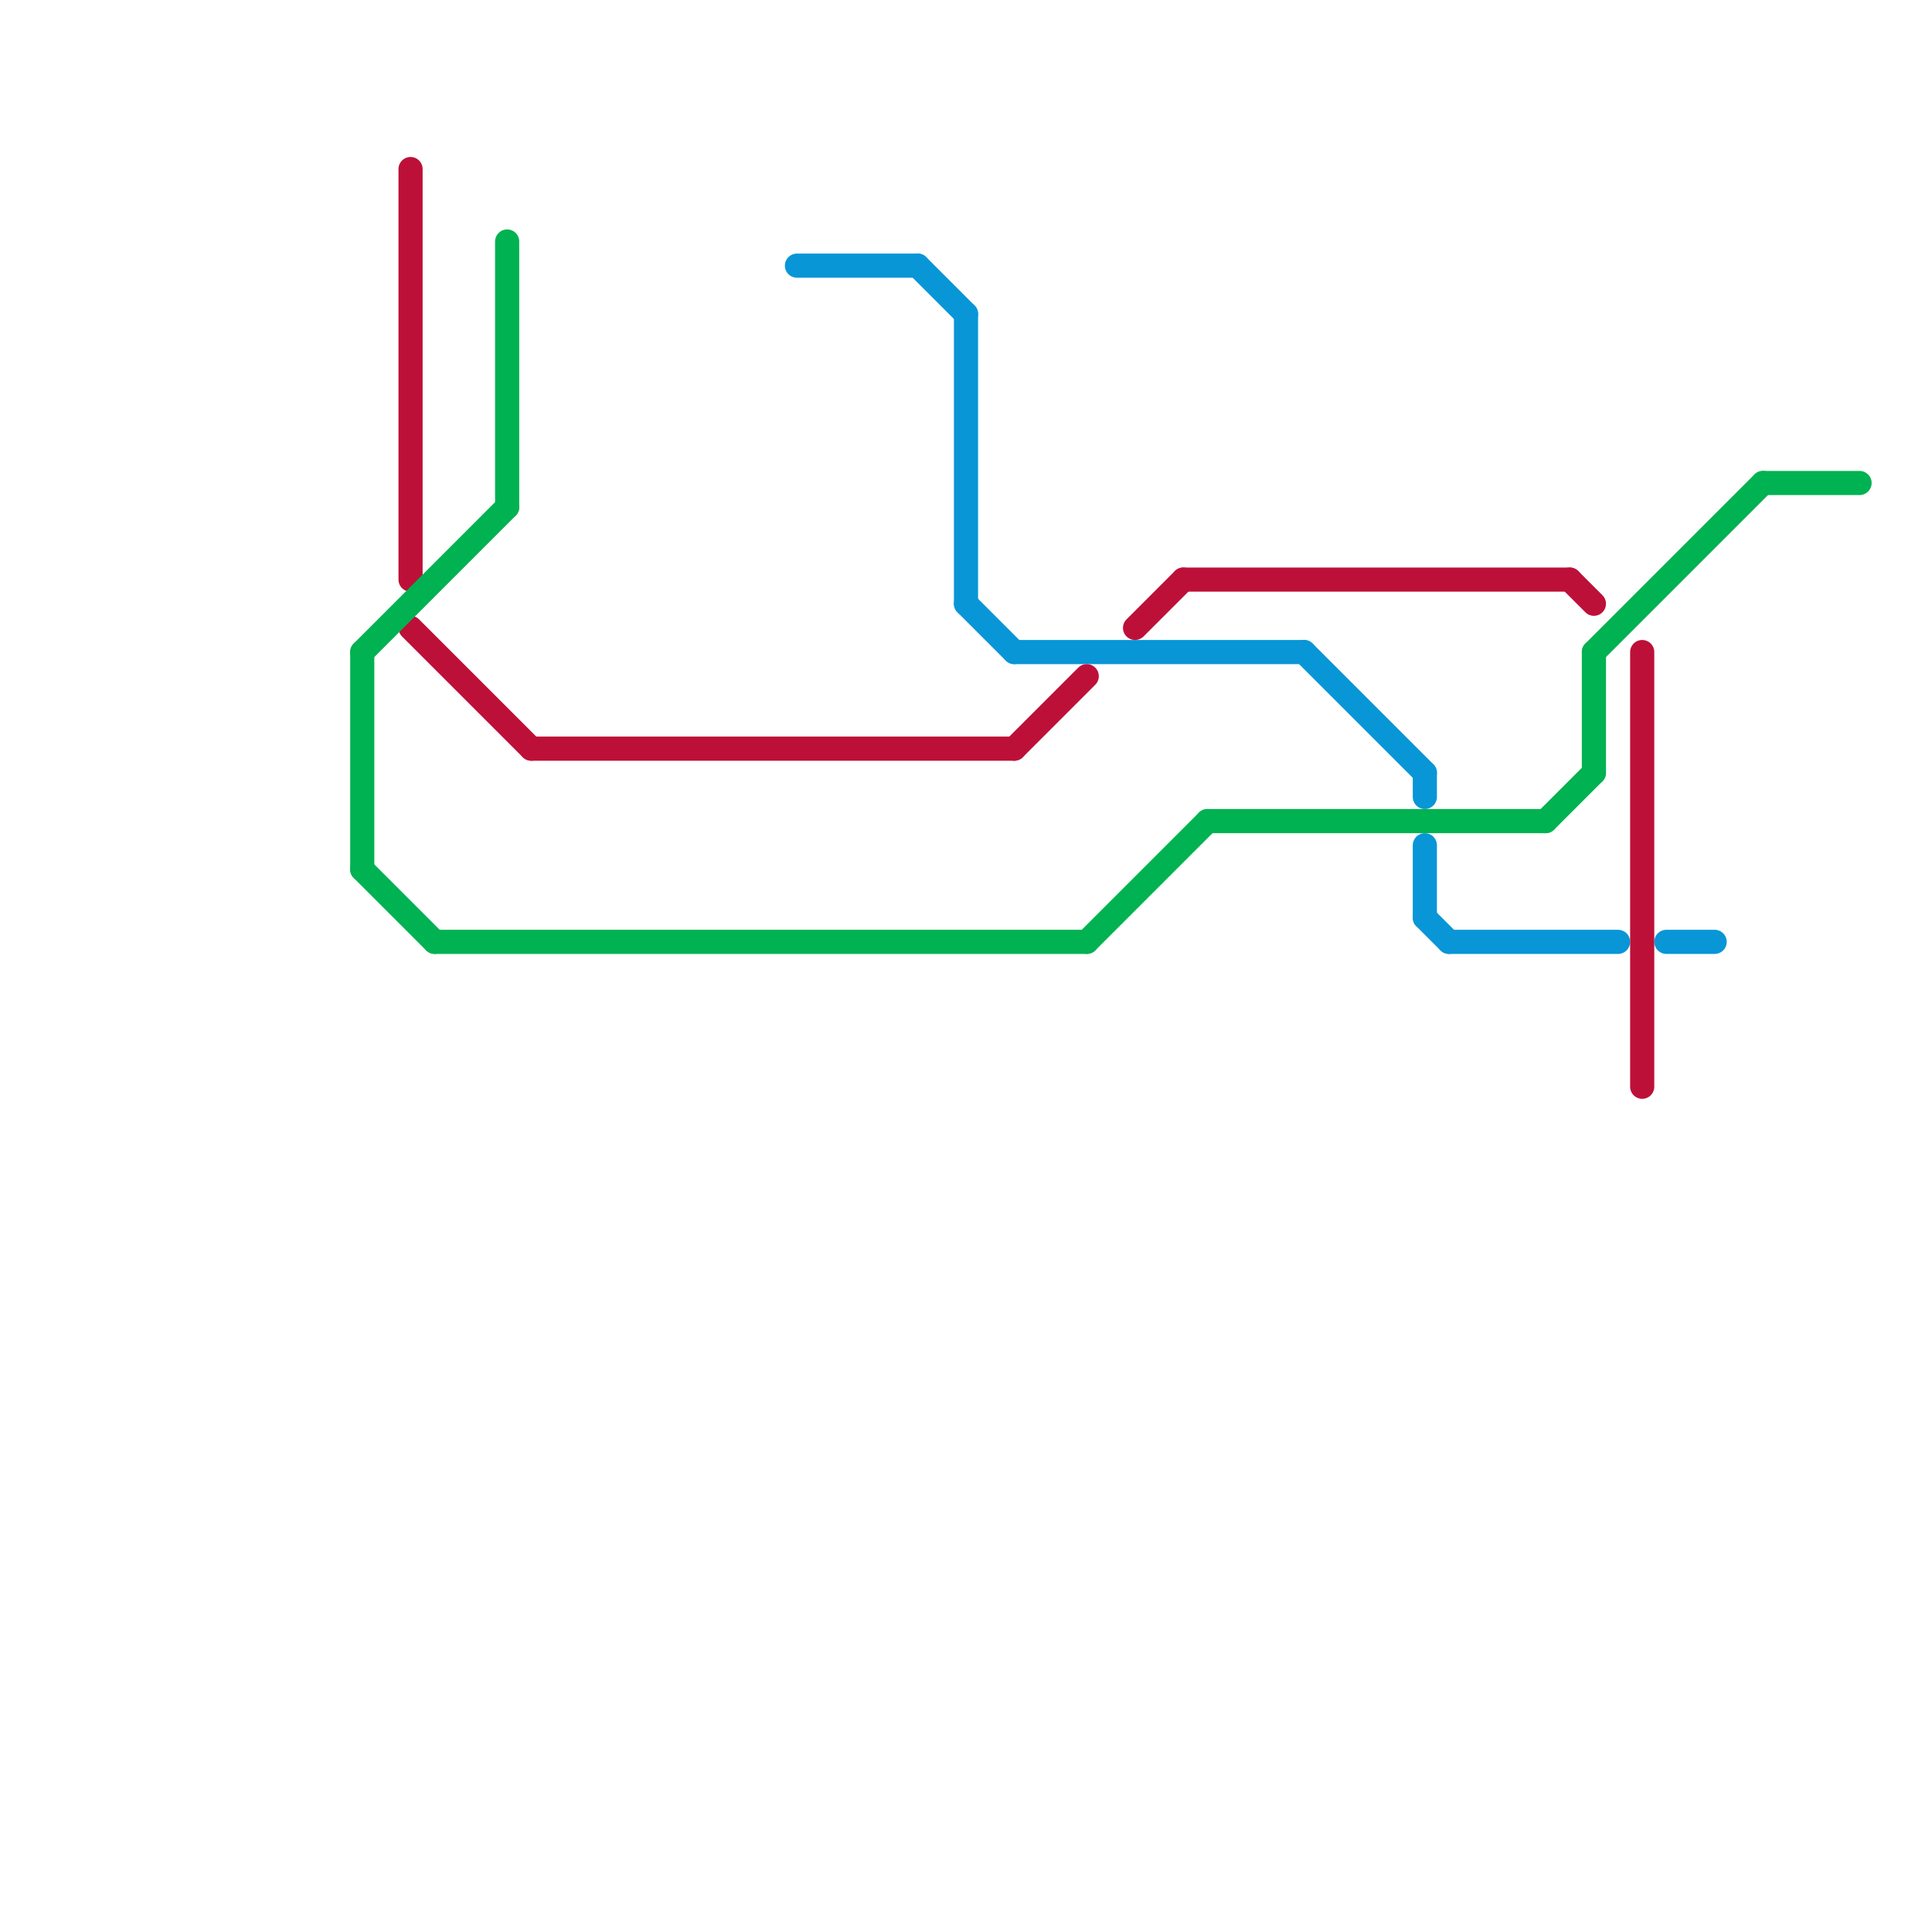 
<svg version="1.1" xmlns="http://www.w3.org/2000/svg" viewBox="0 0 80 80">
<style>text { font: 1px Helvetica; font-weight: 600; white-space: pre; dominant-baseline: central; } line { stroke-width: 1; fill: none; stroke-linecap: round; stroke-linejoin: round; } .c0 { stroke: #0896d7 } .c1 { stroke: #bd1038 } .c2 { stroke: #00b251 } .w1 { stroke-width: 1; }</style><defs><g id="wm-xf"><circle r="1.2" fill="#000"/><circle r="0.9" fill="#fff"/><circle r="0.6" fill="#000"/><circle r="0.3" fill="#fff"/></g><g id="wm"><circle r="0.6" fill="#000"/><circle r="0.3" fill="#fff"/></g></defs><line class="c0 " x1="42" y1="27" x2="54" y2="27"/><line class="c0 " x1="38" y1="11" x2="40" y2="13"/><line class="c0 " x1="54" y1="27" x2="59" y2="32"/><line class="c0 " x1="59" y1="35" x2="59" y2="38"/><line class="c0 " x1="59" y1="32" x2="59" y2="33"/><line class="c0 " x1="69" y1="39" x2="71" y2="39"/><line class="c0 " x1="40" y1="13" x2="40" y2="25"/><line class="c0 " x1="40" y1="25" x2="42" y2="27"/><line class="c0 " x1="59" y1="38" x2="60" y2="39"/><line class="c0 " x1="33" y1="11" x2="38" y2="11"/><line class="c0 " x1="60" y1="39" x2="67" y2="39"/><line class="c1 " x1="65" y1="24" x2="66" y2="25"/><line class="c1 " x1="68" y1="27" x2="68" y2="45"/><line class="c1 " x1="49" y1="24" x2="65" y2="24"/><line class="c1 " x1="47" y1="26" x2="49" y2="24"/><line class="c1 " x1="42" y1="31" x2="45" y2="28"/><line class="c1 " x1="17" y1="7" x2="17" y2="24"/><line class="c1 " x1="22" y1="31" x2="42" y2="31"/><line class="c1 " x1="17" y1="26" x2="22" y2="31"/><line class="c2 " x1="18" y1="39" x2="45" y2="39"/><line class="c2 " x1="21" y1="10" x2="21" y2="21"/><line class="c2 " x1="15" y1="36" x2="18" y2="39"/><line class="c2 " x1="66" y1="27" x2="73" y2="20"/><line class="c2 " x1="73" y1="20" x2="77" y2="20"/><line class="c2 " x1="45" y1="39" x2="50" y2="34"/><line class="c2 " x1="66" y1="27" x2="66" y2="32"/><line class="c2 " x1="64" y1="34" x2="66" y2="32"/><line class="c2 " x1="15" y1="27" x2="15" y2="36"/><line class="c2 " x1="15" y1="27" x2="21" y2="21"/><line class="c2 " x1="50" y1="34" x2="64" y2="34"/>
</svg>
